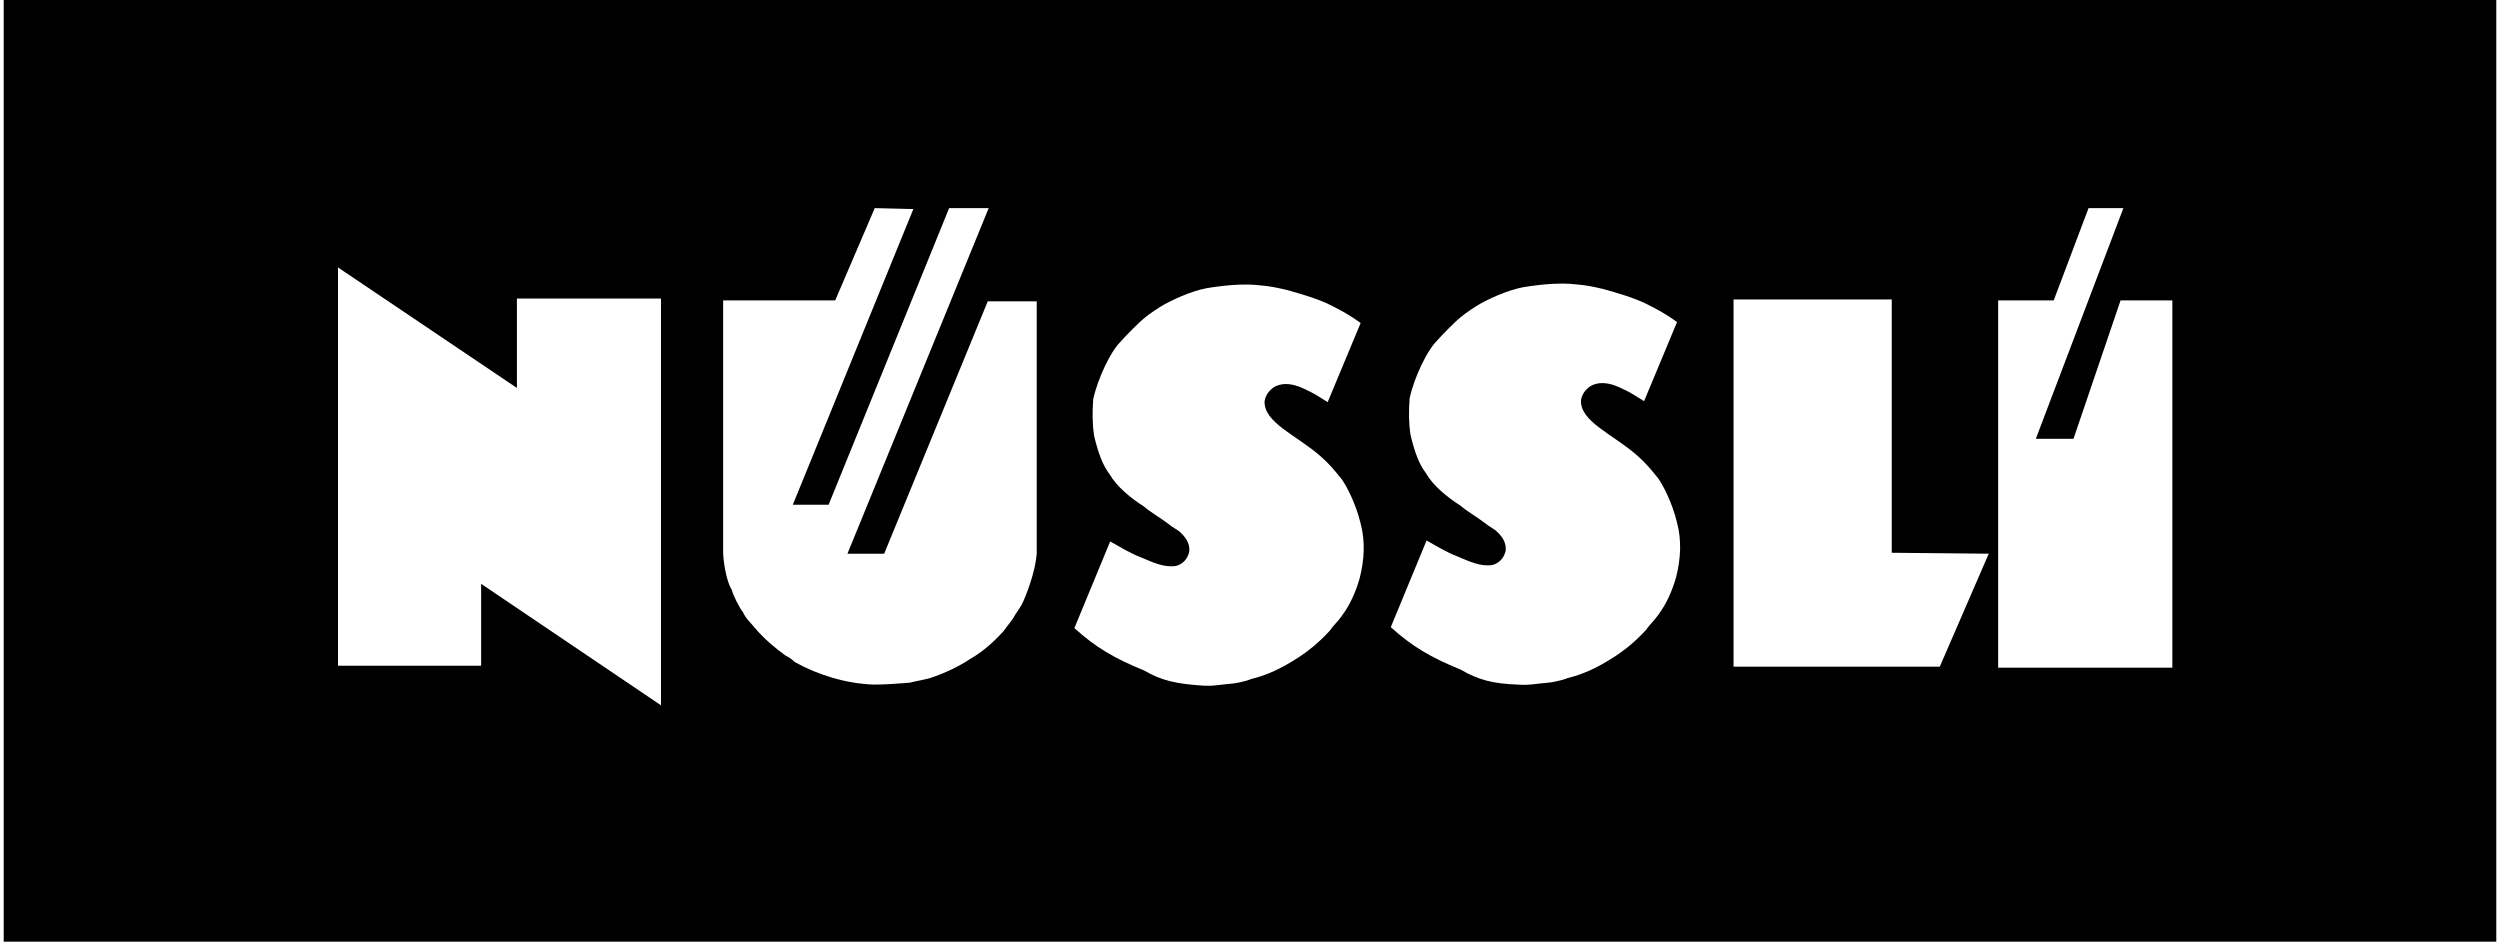 <?xml version="1.0" encoding="UTF-8"?>
<svg xmlns="http://www.w3.org/2000/svg" id="Ebene_1" viewBox="0 0 264.7 100" width="300" height="113">
  <defs>
    <style>
      .cls-1 {
        fill: #000001;
      }

      .cls-2 {
        fill: #fff;
      }
    </style>
  </defs>
  <rect class="cls-1" width="264.7" height="100"/>
  <polygon class="cls-2" points="69.8 74.9 69.8 31.7 54.5 31.7 54.5 41.2 35.5 28.4 35.5 70.7 50.7 70.7 50.7 62 69.8 74.9"/>
  <path class="cls-2" d="M92.4,72.7c1.3,0,2.5-.1,3.8-.2.8-.2,1.5-.3,2.2-.5,1.5-.5,3-1.2,4.2-2,1.4-.8,2.5-1.8,3.6-3,.4-.6.9-1.1,1.2-1.7.4-.6.7-1,.9-1.5.7-1.6,1.3-3.6,1.4-5v-26.8h-5.2l-11,26.8h-3.9l15-36.7h-4.2l-12.8,31.5h-3.8l12.8-31.4-4.1-.1-4.2,9.8h-11.9v26.9c.1,1.6.5,3.2.9,3.8.2.7.8,1.9,1.2,2.4.3.7.9,1.2,1.2,1.6,1,1.2,2.2,2.2,3.3,3,.4.2.7.4,1,.7,2.5,1.4,5.5,2.3,8.4,2.4"/>
  <path class="cls-2" d="M127.2,72.8c1.2.1,1.9-.1,3.2-.2.2,0,1.4-.2,2.1-.5,1.7-.4,3.3-1.2,4.7-2.1,1.3-.8,2.5-1.8,3.6-3,.4-.6.9-1,1.3-1.6.9-1.2,1.5-2.6,1.9-4,.5-2,.6-3.9.1-5.8-.5-2.1-1.5-4-2-4.7-.9-1.1-1.2-1.5-2.2-2.4-2.6-2.3-6.1-3.6-6-5.9.1-.7.6-1.3,1.2-1.6.9-.4,1.9-.2,2.8.2.4.2.9.4,1.4.7l1.3.8,3.5-8.4c-1.1-.8-2-1.3-3.2-1.9-1.4-.7-3.2-1.2-4.6-1.6-1.3-.3-1.8-.4-2.9-.5-1.7-.2-3.6,0-5,.2-1.7.2-3.6,1-5.1,1.8-.7.4-1.6,1-2.2,1.5-.4.3-2,1.9-2.6,2.6-.9.9-2.3,3.7-2.8,6-.1,1.4-.1,2.6.1,3.9.4,1.7.9,3.1,1.6,4,.8,1.4,2.3,2.6,3.7,3.5.7.6,1.6,1.1,2.4,1.7.8.6.1.1,1.3.9.7.6,1.2,1.3,1.1,2.2-.2.8-.7,1.3-1.4,1.5-1.3.2-2.5-.4-3.7-.9-1.3-.5-2.2-1.1-3.3-1.7l-3.8,9.2c2.2,2,4.2,3.2,7.4,4.5,1.9,1.1,3.4,1.4,6.1,1.6"/>
  <polygon class="cls-2" points="183.7 70.8 205.6 70.8 210.8 58.8 200.5 58.7 200.5 31.8 183.7 31.8 183.7 70.8"/>
  <polygon class="cls-2" points="230.3 31.9 230.3 70.9 211.8 70.9 211.8 31.9 217.7 31.9 221.4 22.1 225.1 22.1 215.8 46.6 219.8 46.6 224.8 31.9 230.3 31.9"/>
  <path class="cls-2" d="M160.8,72.7c1.2.1,1.9-.1,3.2-.2.2,0,1.4-.2,2.1-.5,1.7-.4,3.3-1.2,4.7-2.1,1.3-.8,2.5-1.8,3.6-3,.4-.6.9-1,1.3-1.6.9-1.2,1.5-2.6,1.9-4,.5-2,.6-3.9.1-5.8-.5-2.1-1.5-4-2-4.7-.9-1.1-1.2-1.5-2.2-2.4-2.6-2.3-6.1-3.6-6-5.9.1-.7.6-1.3,1.2-1.6.9-.4,1.9-.2,2.8.2.4.2.9.4,1.4.7l1.3.8,3.5-8.4c-1.1-.8-2-1.3-3.2-1.9-1.4-.7-3.2-1.2-4.6-1.6-1.3-.3-1.8-.4-2.9-.5-1.7-.2-3.6,0-5,.2-1.7.2-3.6,1-5.1,1.8-.7.4-1.6,1-2.2,1.5-.4.3-2,1.9-2.6,2.6-.9.9-2.3,3.7-2.8,6-.1,1.4-.1,2.6.1,3.9.4,1.7.9,3.1,1.6,4,.8,1.4,2.3,2.6,3.7,3.5.7.6,1.6,1.1,2.4,1.7.8.6.1.1,1.3.9.7.6,1.2,1.3,1.1,2.2-.2.8-.7,1.3-1.4,1.5-1.3.2-2.5-.4-3.7-.9-1.3-.5-2.2-1.1-3.3-1.7l-3.8,9.2c2.2,2,4.2,3.2,7.4,4.5,1.9,1.1,3.4,1.5,6.1,1.6"/>
</svg>
